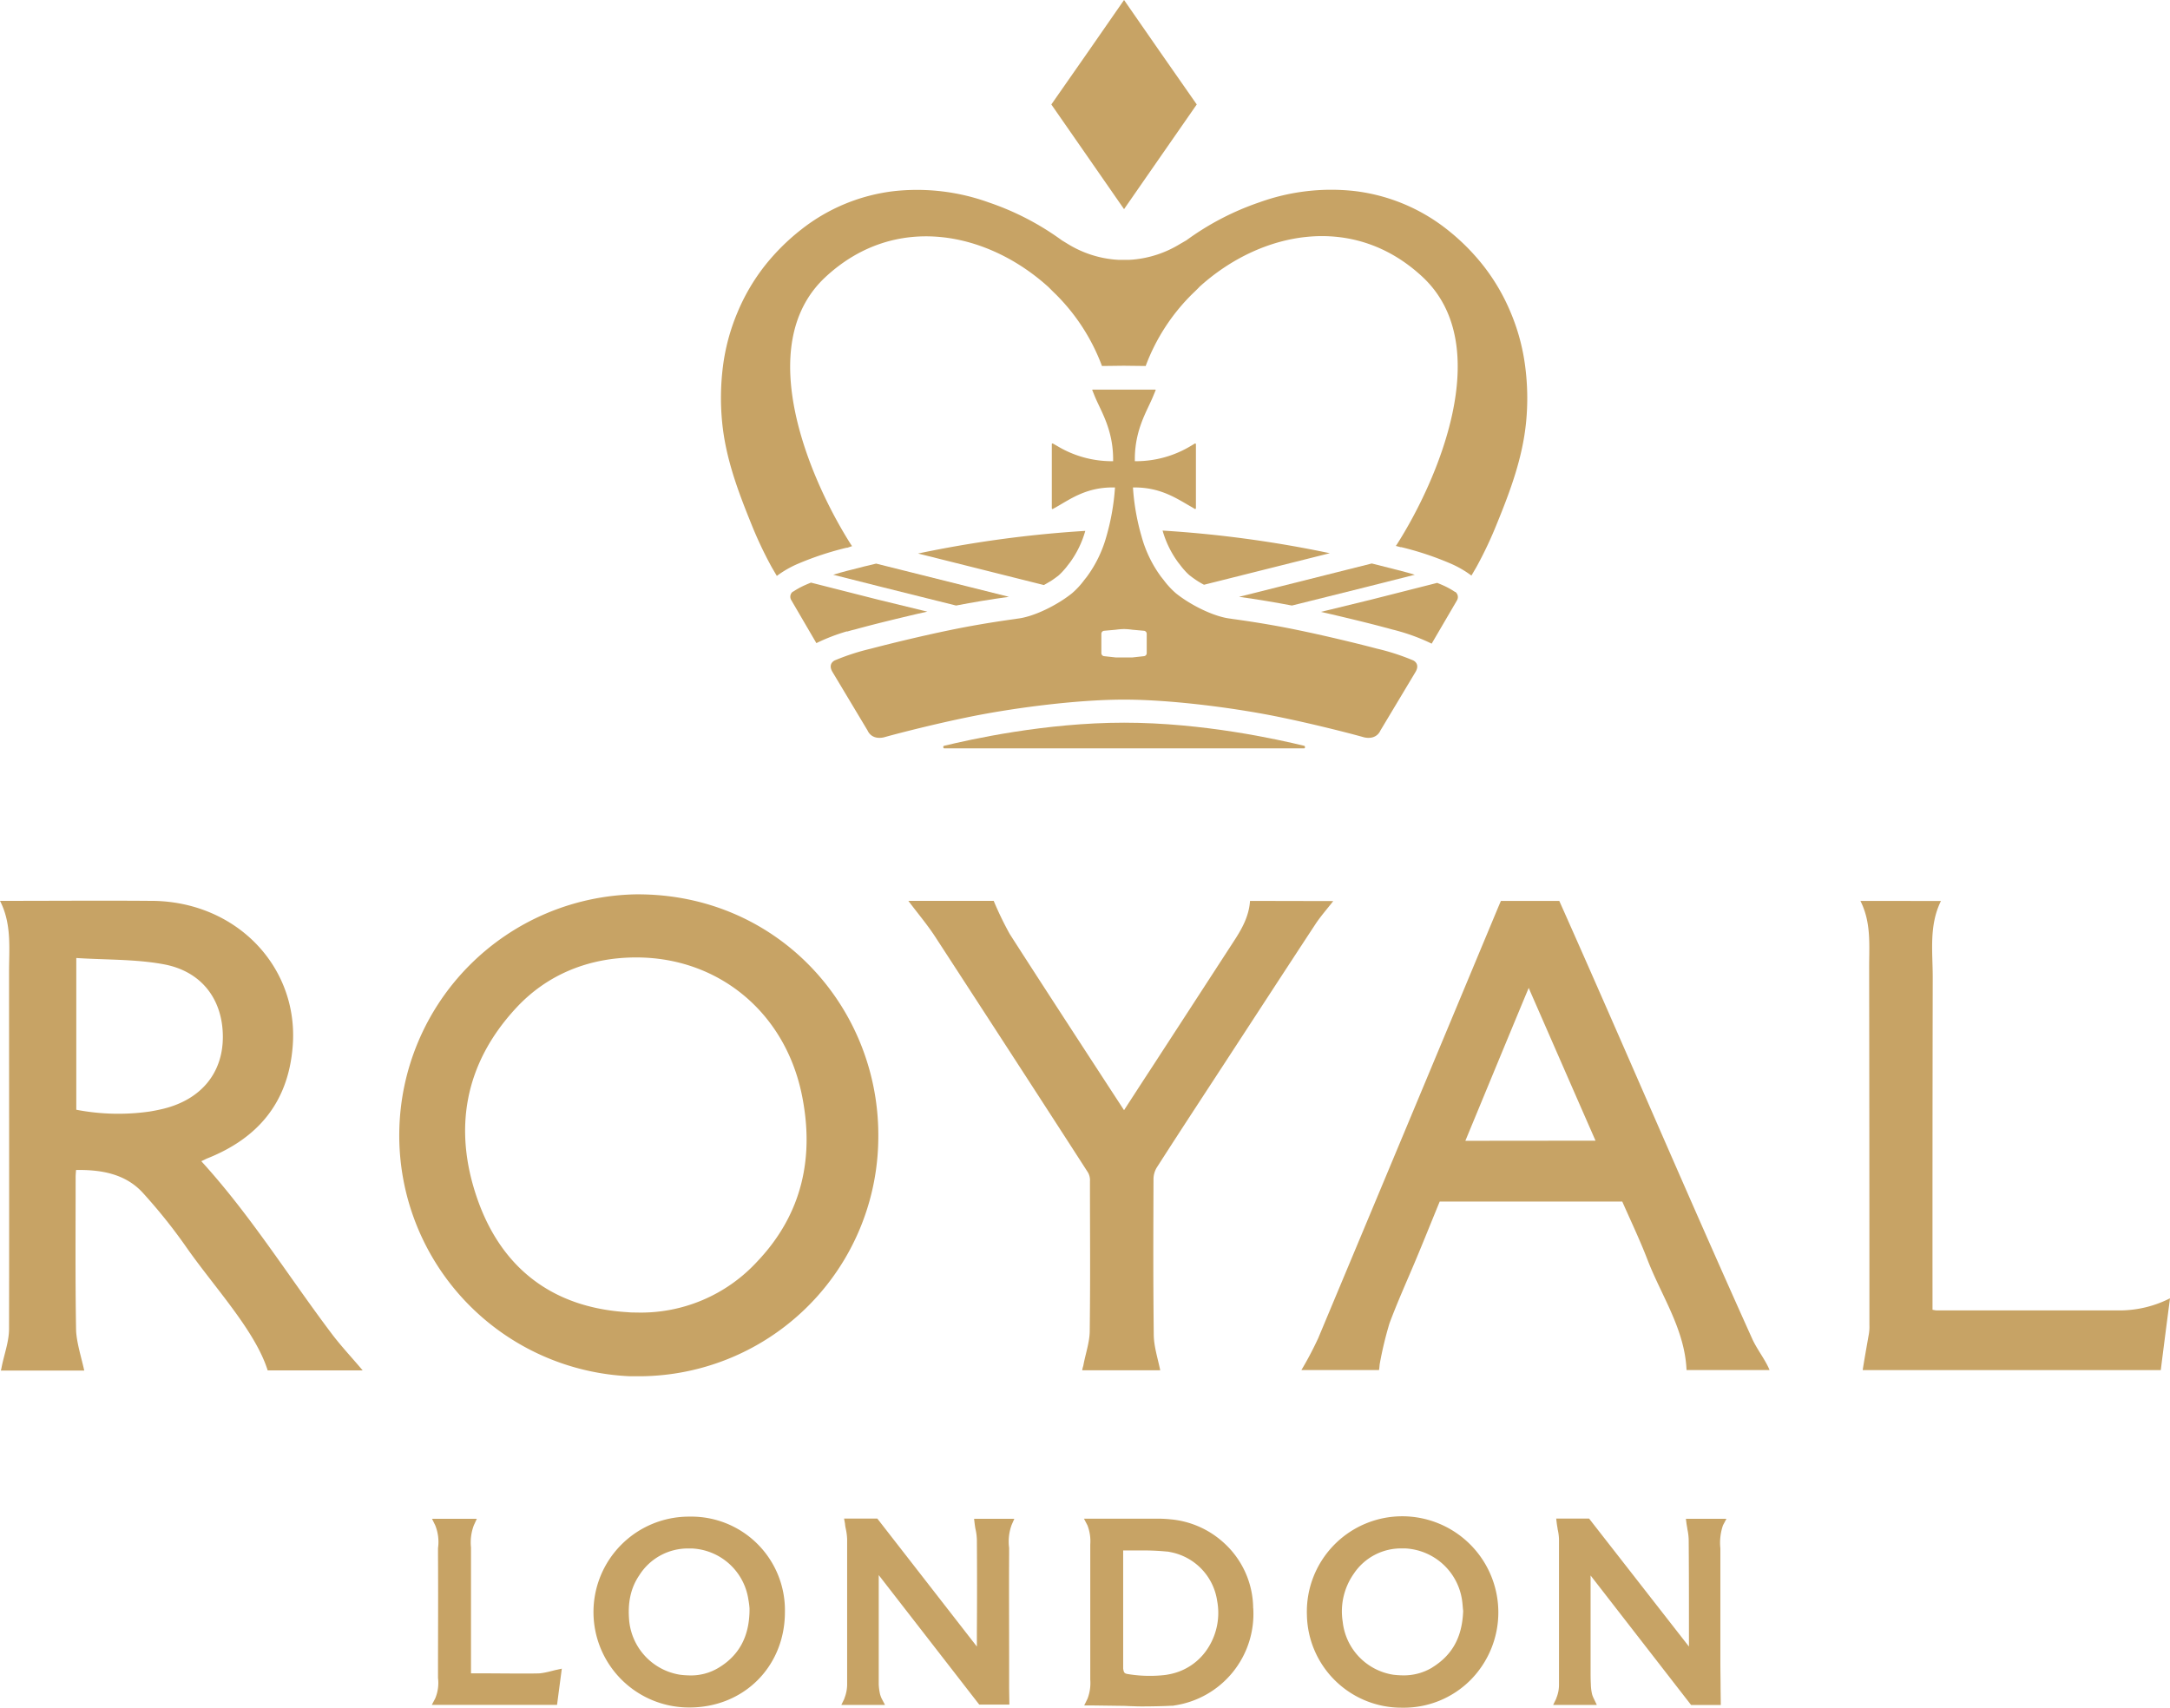 <svg xmlns="http://www.w3.org/2000/svg" viewBox="0 0 496.61 390.86"><defs><style>.cls-1{fill:#c7a365;}</style></defs><g id="Layer_2" data-name="Layer 2"><g id="Layer_1-2" data-name="Layer 1"><path class="cls-1" d="M395.1,347.63h-9.28l.15,1.17c.06.41.15.8.2,1.25a12.48,12.48,0,0,1,.29,2.36c.06,7,.06,14,.06,21v3.46l-22.85-29.29h-7.53l.14,1.17c.05.41.15.84.19,1.25a11.74,11.74,0,0,1,.31,2.3c0,10.36,0,20,0,29.4h0v3.85a8,8,0,0,1-.64,3.2v.06l-.7,1.42h10l-.73-1.52a5.78,5.78,0,0,1-.35-.9,10.63,10.63,0,0,1-.29-2.3c-.06-1.15-.06-2.18-.06-3.26V360.6l23,29.64h6.8l-.05-3.8c0-2-.05-4-.05-6V354.38a12.32,12.32,0,0,1,.6-5.27Z"/><path class="cls-1" d="M321,347.05h0a21.83,21.83,0,0,0-21.91,22.6,21.63,21.63,0,0,0,21.66,21.21H321a21.54,21.54,0,0,0,15.47-6.27A22,22,0,0,0,321,347.05Zm6.75,34.63a12.56,12.56,0,0,1-6.75,1.78,20.85,20.85,0,0,1-2.18-.15,13.78,13.78,0,0,1-11.54-12.14,15,15,0,0,1,2.52-10.95,13,13,0,0,1,11.2-5.81h.68a13.86,13.86,0,0,1,12.92,11.88c.1.69.15,1.43.2,2l.05.39C334.64,374.72,332.37,378.82,327.73,381.68Z"/><path class="cls-1" d="M286.79,368.08a20.39,20.39,0,0,0-6.76-15,20.8,20.8,0,0,0-12.13-5.33c-.78-.08-1.59-.13-2.41-.15-3.45,0-17.42,0-17.42,0l.8,1.53a10.12,10.12,0,0,1,.64,4.39v30.92a10,10,0,0,1-.64,4.39l-.75,1.52h2l7.45.1c.84.06,1.62.06,2.46.1,1.07.05,5.65,0,7.89-.13.34,0,.62,0,.83-.07a21.18,21.18,0,0,0,18.06-22.24ZM276.58,377a13.41,13.41,0,0,1-8.68,6.15q-.56.12-1.14.21a30.7,30.7,0,0,1-8.43-.16c-1-.14-1.13-.29-1.29-1.28V354.87l4.3,0a55,55,0,0,1,5.62.25c.32,0,.63.08.94.14a13.32,13.32,0,0,1,10.65,11.16A14.88,14.88,0,0,1,276.58,377Z"/><path class="cls-1" d="M232.13,347.63h-9.21l.14,1.17c.06.41.1.8.2,1.25a12.5,12.5,0,0,1,.3,2.36c.05,7,.05,14,0,21v3.46l-22.78-29.29h-7.61l.21,1.17a9,9,0,0,0,.2,1.25,13.4,13.4,0,0,1,.29,2.3c0,10.36,0,20,0,29.4v3.85a8.69,8.69,0,0,1-.64,3.2v.06l-.69,1.42h10l-.8-1.52a6.9,6.9,0,0,1-.33-.9,13.07,13.07,0,0,1-.31-2.3v-25l23,29.64H231l-.06-3.8c0-2,0-4,0-6v-1.33c0-7.65-.05-15.49,0-23.18v-1.58a11,11,0,0,1,.59-5.27Z"/><path class="cls-1" d="M157.79,347.13h-.16a21.84,21.84,0,1,0,.06,43.68h.1c12.47,0,21.84-9.41,21.84-21.83A21.42,21.42,0,0,0,157.79,347.13Zm6.7,34.57a12.2,12.2,0,0,1-6.74,1.77,19.21,19.21,0,0,1-2.09-.15A13.87,13.87,0,0,1,144,371.05c-.39-4.16.31-7.55,2.28-10.46a13.15,13.15,0,0,1,11.45-6.17h.67a13.72,13.72,0,0,1,12.87,11.69,18.52,18.52,0,0,1,.26,2l0,.53C171.45,374.6,169.13,378.89,164.49,381.7Z"/><path class="cls-1" d="M125.9,382.55a17.26,17.26,0,0,1-2.36.45c-2.52.1-9.29,0-12.94,0h-2.81V354.19a11.09,11.09,0,0,1,.65-5.08l.68-1.48H98.87l.73,1.48a10.13,10.13,0,0,1,.64,5.23v1.58c.06,9.17,0,18.34,0,27v1.14a9.16,9.16,0,0,1-.64,4.68l-.78,1.48h28.66l1.09-8.29-1.44.31Z"/><polygon class="cls-1" points="257.24 47.87 265.52 35.94 273.88 23.91 265.52 11.93 257.24 0 248.96 11.93 240.6 23.91 248.96 35.94 257.24 47.87"/><path class="cls-1" d="M238.93,133.89h0c.59-.33,1.16-.67,1.7-1l.11-.07c.22-.15.43-.29.63-.44l.18-.13.68-.51h0a13.18,13.18,0,0,0,1.23-1.25c.26-.29.52-.59.75-.9l.05-.07.05-.07.52-.66h0a22.68,22.68,0,0,0,3.54-7.28,265.51,265.51,0,0,0-38.27,5.18l8.86,2.22,19.94,5Z"/><path class="cls-1" d="M195.07,130.35l-.21.05c-.56.14-1.45.36-2.55.67l-1.63.48h0l11.57,2.92,16.55,4.13c3.74-.73,7.85-1.41,12.1-2l-9.59-2.4L200.51,129C198.59,129.44,196.73,129.91,195.07,130.35Z"/><path class="cls-1" d="M193.84,144.56h0l.45-.13c.42-.12.78-.22,1.05-.28s.55-.14.55-.14l.86-.24.18-.05.77-.2c3.45-.92,7.91-2,12.16-3l2.36-.53-1-.24-10.5-2.56-15.13-3.84c-.4.17-.79.32-1.19.5a18,18,0,0,0-2.89,1.57l-.07,0a1.46,1.46,0,0,0-.38,1.89l.08.14,5.69,9.75a44.28,44.28,0,0,1,7-2.7Z"/><path class="cls-1" d="M349.05,83.92a47.07,47.07,0,0,0-3.29-12.31,46.1,46.1,0,0,0-6.26-10.76,49.5,49.5,0,0,0-8.45-8.42,42.18,42.18,0,0,0-21.12-8.71,48.43,48.43,0,0,0-21.72,2.59A62.42,62.42,0,0,0,271.51,55l-1.49.86a24.73,24.73,0,0,1-10.67,3.55l-1,.07c-.38,0-.76,0-1.14,0s-.76,0-1.14,0l-1-.07a24.69,24.69,0,0,1-10.66-3.55L243,55a62.27,62.27,0,0,0-16.7-8.66,48.43,48.43,0,0,0-21.72-2.59,42.22,42.22,0,0,0-21.12,8.71A49.8,49.8,0,0,0,175,60.85a45.78,45.78,0,0,0-6.27,10.76,47.07,47.07,0,0,0-3.29,12.31,57.21,57.21,0,0,0-.18,12.67c.79,8.28,3.66,15.87,6.64,23.23a90.72,90.72,0,0,0,4.71,10l1.17,2a23.57,23.57,0,0,1,4.74-2.74,70.37,70.37,0,0,1,11.21-3.71l.18,0L195,125l-.24-.34c-9-14.12-22.91-45.34-5.88-61.22,16-14.9,37.13-10.37,51.06,2.26a.46.46,0,0,0,.07.07l1,1,.34.33.26.25a45.58,45.58,0,0,1,10.58,16.42l5-.06,5,.06A45.42,45.42,0,0,1,272.84,67.3l.26-.25.34-.33c.34-.33.68-.65,1-1l.06-.07c13.93-12.63,35.09-17.16,51.06-2.26,17,15.88,3.14,47.1-5.88,61.22l-.24.34,1.1.29.18,0A70,70,0,0,1,332,129a23.57,23.57,0,0,1,4.74,2.74l1.17-2a90.72,90.72,0,0,0,4.71-10c3-7.36,5.85-14.95,6.64-23.23A56,56,0,0,0,349.05,83.92Z"/><path class="cls-1" d="M298.5,170.71c-5.95-1.44-23.09-5.3-41.24-5.3h0c-18.14,0-35.29,3.86-41.24,5.3-.25.11-.18.58.07.58h82.38C298.68,171.29,298.75,170.82,298.5,170.71Z"/><path class="cls-1" d="M323.38,151.14a51.51,51.51,0,0,0-8.24-2.67c-5.15-1.36-12.58-3.12-18-4.23-4.26-.9-9.46-1.8-15-2.56l-.57-.09c-3.7-.42-9.05-3.06-12.45-5.79a19.07,19.07,0,0,1-2.82-3.05l-.58-.73a28,28,0,0,1-4.44-9.13,52.42,52.42,0,0,1-2-11.32h.4c6,0,9.69,2.58,12.84,4.37l.95.56c.11,0,.22-.06.22-.17V101.67c0-.12-.11-.17-.22-.17l-.95.57a24.29,24.29,0,0,1-12.42,3.49l-.39,0v-.81c.11-6.75,2.9-10.83,4.25-14.2l.5-1.21c.06-.11,0-.16-.11-.16H250.1c-.11,0-.18.05-.11.16l.49,1.21c1.35,3.37,4.15,7.45,4.26,14.2v.81l-.4,0a24.22,24.22,0,0,1-12.41-3.49l-1-.57c-.11,0-.22,0-.22.17v14.66c0,.11.11.22.22.17l1-.56c3.14-1.79,6.78-4.42,12.83-4.37h.41a53,53,0,0,1-2,11.32,28.21,28.21,0,0,1-4.45,9.13l-.58.73a18.2,18.2,0,0,1-2.82,3.05c-3.4,2.73-8.75,5.37-12.45,5.79l-.56.09c-5.51.76-10.71,1.66-15,2.56-5.42,1.11-12.85,2.87-18,4.23a51.84,51.84,0,0,0-8.24,2.67s-1.77.72-.5,2.75l8,13.35s.8,2.15,3.68,1.53c4.26-1.19,12.1-3.14,18.64-4.49,10.12-2.14,25.26-4.15,36.28-4.15h.12c11,0,26.16,2,36.29,4.15,6.53,1.35,14.38,3.3,18.63,4.49,2.88.62,3.68-1.53,3.68-1.53l8-13.35C325.15,151.86,323.38,151.14,323.38,151.14Zm-60.95-4.65v3a.7.7,0,0,1-.67.7l-2.65.29c-.61,0-1.28,0-1.87,0s-1.25,0-1.87,0l-2.65-.29a.7.7,0,0,1-.67-.7v-4.42a.7.7,0,0,1,.67-.7l2.65-.24a15.18,15.18,0,0,1,1.87-.15,15,15,0,0,1,1.87.15l2.65.24a.7.7,0,0,1,.67.7Z"/><path class="cls-1" d="M269.63,128.74h0l.52.66.05.07.06.07c.23.31.48.61.74.9a13.3,13.3,0,0,0,1.24,1.25h0l.68.51.18.13.63.44.11.07c.55.36,1.12.7,1.7,1h0l19.94-5,8.85-2.22a265.51,265.51,0,0,0-38.27-5.18A22.91,22.91,0,0,0,269.63,128.74Z"/><path class="cls-1" d="M283.56,136.6c4.25.6,8.37,1.28,12.1,2l16.56-4.13,11.56-2.92h0l-1.64-.48c-1.1-.31-2-.53-2.54-.67l-.22-.05c-1.66-.44-3.51-.91-5.44-1.38l-20.82,5.23Z"/><path class="cls-1" d="M333.06,135.48l-.08,0a17.87,17.87,0,0,0-2.88-1.57c-.4-.18-.8-.33-1.19-.5l-15.14,3.84-10.5,2.56-1,.24,2.36.53c4.24,1,8.7,2.07,12.15,3l.77.2.18.05.86.24.32.08c.27.06.72.18,1.28.34l.45.13h0a44.6,44.6,0,0,1,7,2.7l5.7-9.75.08-.14A1.48,1.48,0,0,0,333.06,135.48Z"/><path class="cls-1" d="M444.19,206.22c-2.77,5.62-1.88,11.59-1.88,17.46q-.07,37.07-.05,74.18v1.92a8.25,8.25,0,0,0,.89.15h42.32a25.56,25.56,0,0,0,11.14-2.77c-.73,5.63-1.43,11-2.11,16.43H426.28c.44-2.77.93-5.52,1.42-8.29a10.28,10.28,0,0,0,.12-2q0-41-.06-82c0-5.09.49-10.16-2-15.1Z"/><path class="cls-1" d="M401,306.43c-15-33.28-29.3-66.92-44.15-100.22H343.49c-.33.74-.64,1.48-.93,2.18q-20.42,49-40.88,97.89a79.85,79.85,0,0,1-3.85,7.3h17.76c.1-.49.1-1,.19-1.53a83.3,83.3,0,0,1,2.21-9.17c1.78-4.78,3.9-9.48,5.87-14.16s3.75-9.17,5.62-13.7h41.78c2,4.53,4.09,8.92,5.83,13.46,3.2,8.24,8.47,15.79,8.88,25.1h19C404,311.21,402.09,308.85,401,306.43Zm-65.65-45.32c4.83-11.65,9.57-23.18,14.5-35l.39.92c5,11.41,9.9,22.67,14.9,34.05Z"/><path class="cls-1" d="M145.91,204.7h-.38A55.18,55.18,0,0,0,144.19,315l1.34,0A54.86,54.86,0,0,0,201,260.68C201.45,230.7,178.08,204.66,145.91,204.7Zm27.47,83.95a36.16,36.16,0,0,1-27.85,11.76c-.61,0-1.22,0-1.83-.07-17.21-1-28.95-10.07-34.48-26s-2.9-30.83,8.78-43.51c7.13-7.77,16.71-11.67,27.53-11.69h.08c18.7,0,34,12.43,37.89,31.42C186.41,264.77,183.64,277.8,173.38,288.65Z"/><path class="cls-1" d="M76.15,305.58c-10-13.21-18.69-27.32-30.08-39.8.44-.2.83-.39,1.23-.59,11.78-4.64,18.45-12.82,19.62-25,1.88-18.4-12.47-33.78-32-34h-.67c-10.88-.09-21.85,0-32.77,0H0c2.71,5.27,2.07,10.89,2.07,16.31,0,27.24.05,54.4,0,81.64,0,2.9-1.09,5.76-1.68,8.68a7,7,0,0,1-.2.88H19.28l0-.1,0,.1c-.59-2.75-1.82-6.61-1.87-9.37-.2-11.59-.1-23.27-.1-34.86,0-.55.05-1.1.1-1.68,5.87-.1,11.29.93,15.19,5.13.56.61,1.11,1.23,1.65,1.85a122.84,122.84,0,0,1,8.07,10.23c6.51,9.42,16,19.37,18.94,28.66H83C80.69,310.91,78.28,308.35,76.15,305.58ZM37.54,253.74c-1.1.27-2.19.49-3.29.67A50.74,50.74,0,0,1,17.46,254V219.27c5.68.37,11.33.29,16.79.95,1.09.13,2.16.29,3.23.49C46.22,222.33,51,228.84,51,237.33,51,245.51,46.12,251.57,37.54,253.74Z"/><path class="cls-1" d="M286.07,206.2c-.24,3.6-1.92,6.51-3.79,9.36-4.94,7.61-14.25,21.95-19.19,29.54-.89,1.34-5.85,9-5.85,9s-19.17-29.37-26.18-40.36a76,76,0,0,1-3.65-7.55H207.88c2.07,2.76,4.2,5.28,6,8C224.16,230,238.82,252.56,249,268.38a3.63,3.63,0,0,1,.44,2c0,13.62.1,20.51-.05,34.17,0,2.65-1,5.37-1.48,8.08a5.12,5.12,0,0,0-.24,1h17.85c-.55-2.71-1.44-5.38-1.48-8.09-.15-14.15-.1-21.53-.06-35.68a5.17,5.17,0,0,1,.8-2.71c3.26-5.09,6.6-10.22,9.91-15.29,7.4-11.3,19.09-29.29,26.49-40.55,1.17-1.72,2.56-3.3,3.94-5.07Z"/></g></g></svg>